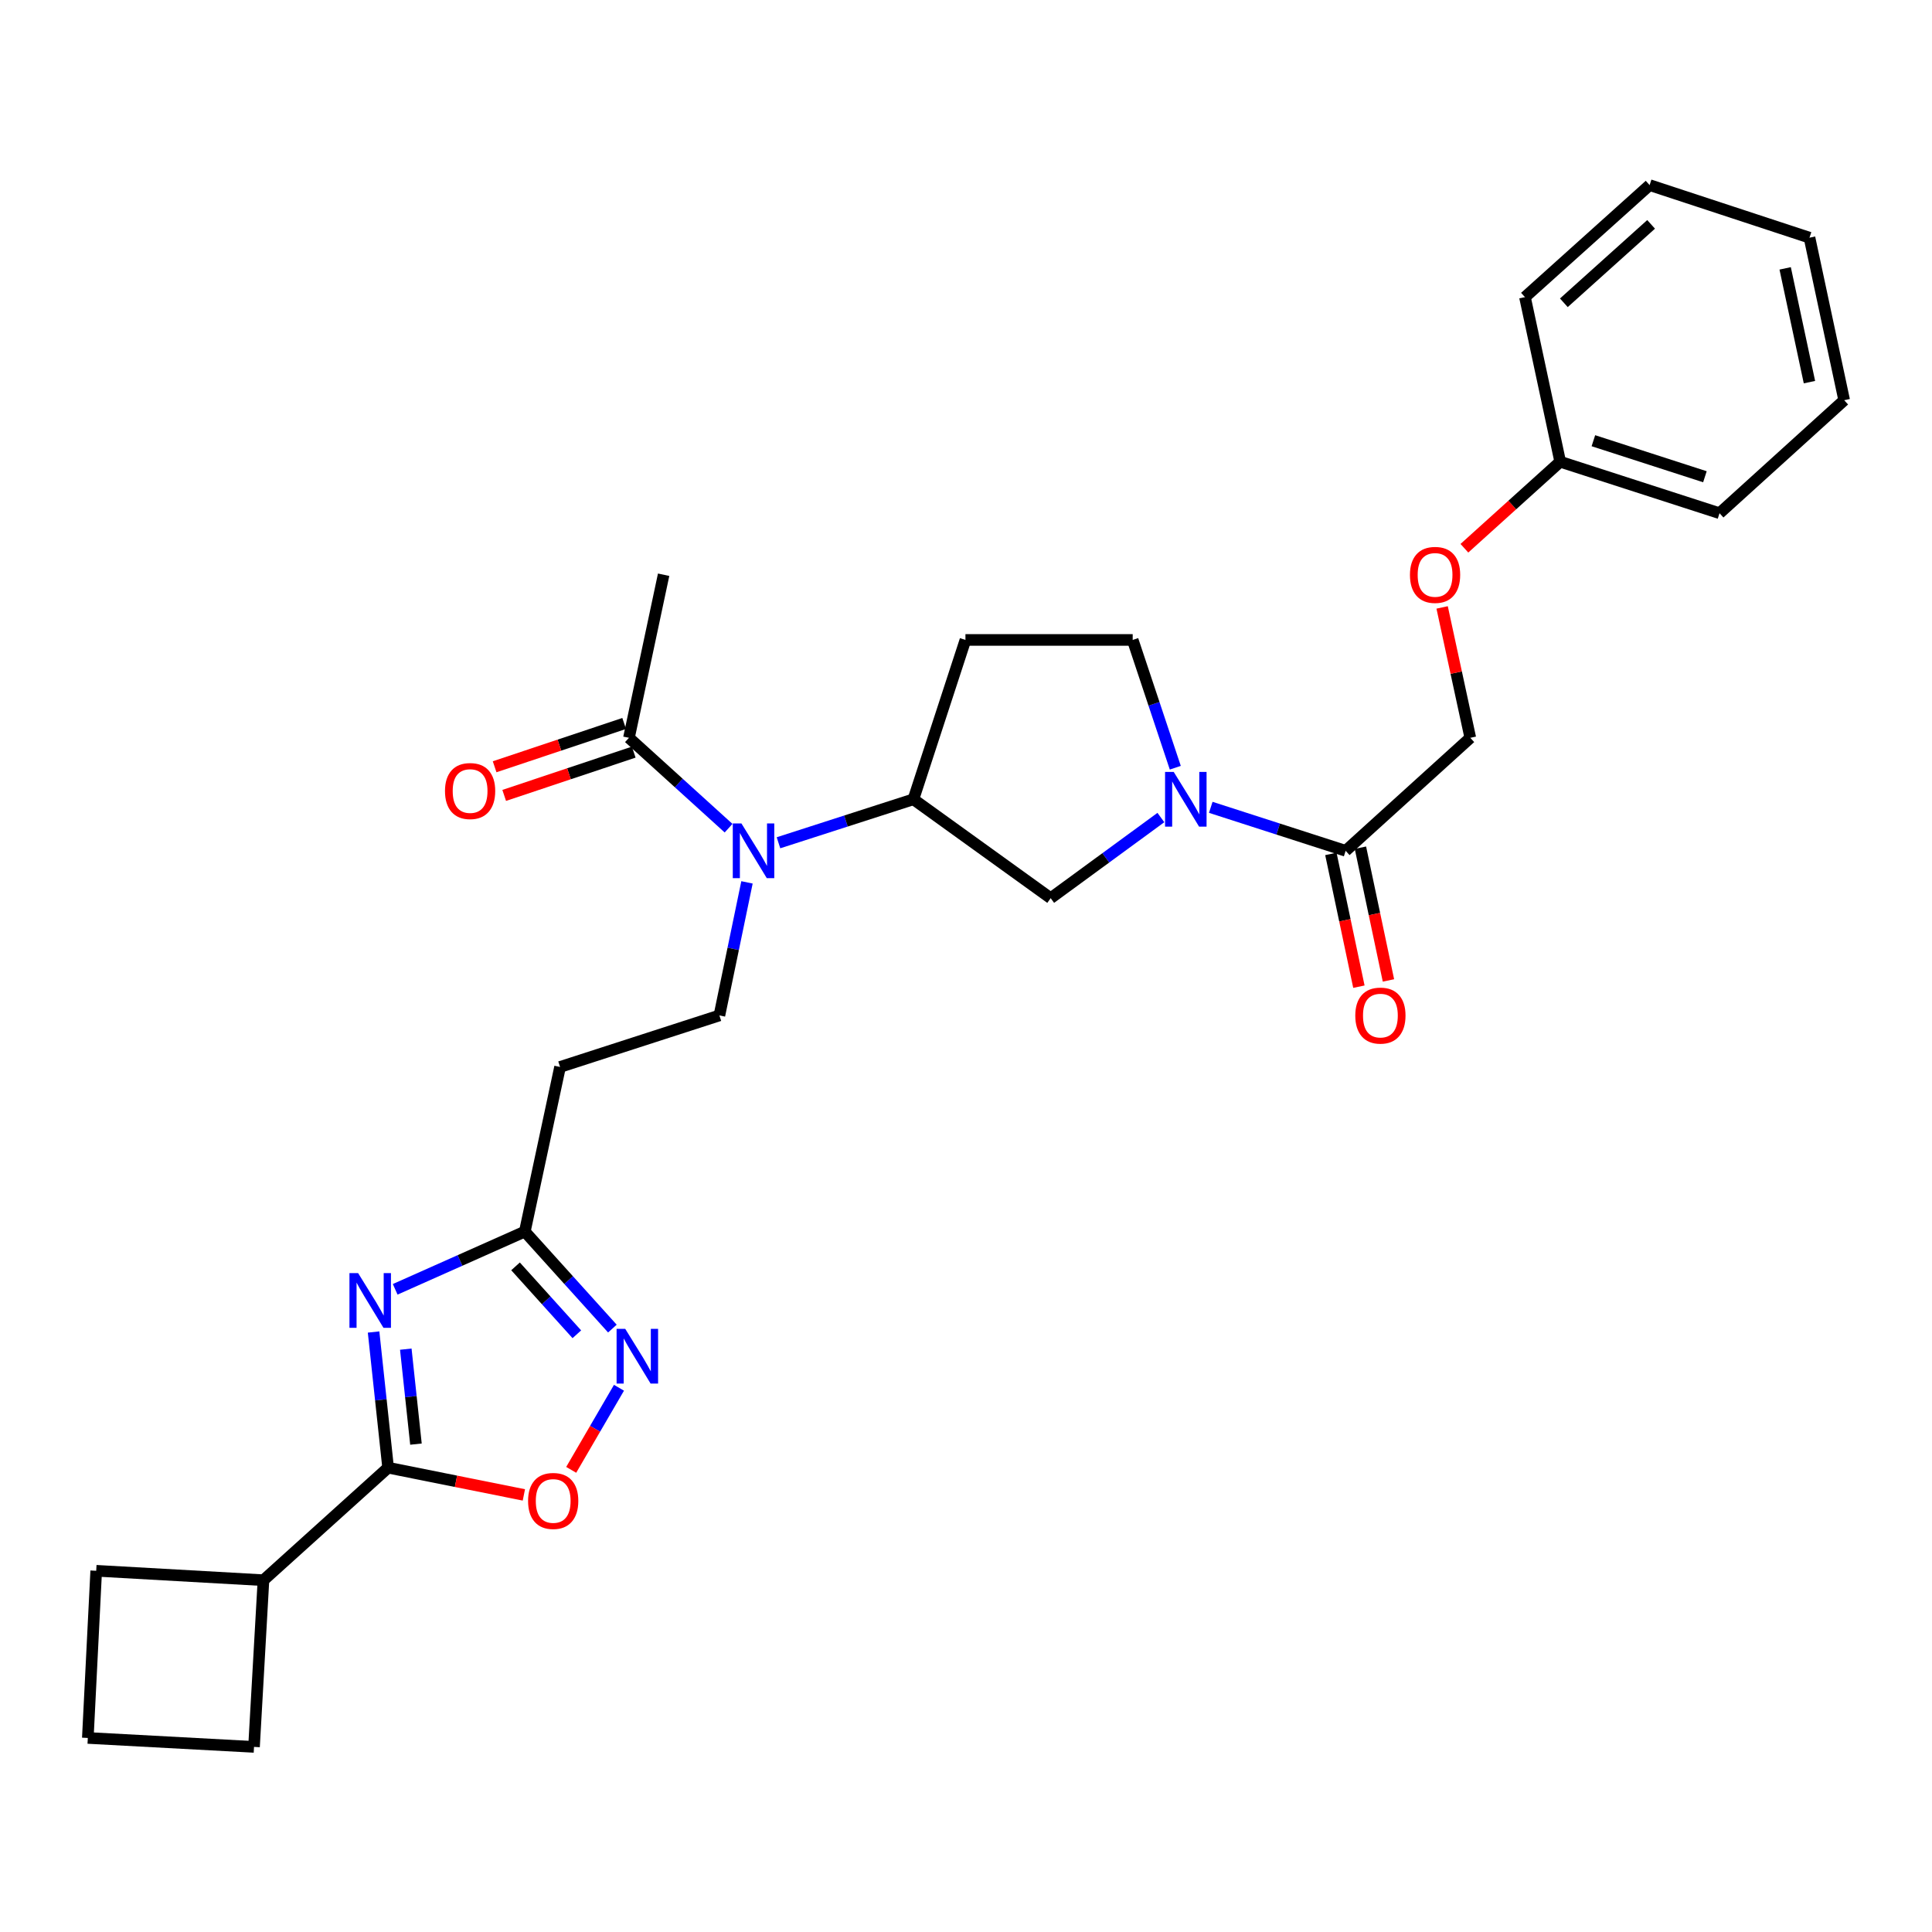 <?xml version='1.0' encoding='iso-8859-1'?>
<svg version='1.1' baseProfile='full'
              xmlns='http://www.w3.org/2000/svg'
                      xmlns:rdkit='http://www.rdkit.org/xml'
                      xmlns:xlink='http://www.w3.org/1999/xlink'
                  xml:space='preserve'
width='1000px' height='1000px' viewBox='0 0 1000 1000'>
<!-- END OF HEADER -->
<rect style='opacity:1.0;fill:#FFFFFF;stroke:none' width='1000' height='1000' x='0' y='0'> </rect>
<path class='bond-0' d='M 193.366,689.447 L 197.125,724.559' style='fill:none;fill-rule:evenodd;stroke:#0000FF;stroke-width:6px;stroke-linecap:butt;stroke-linejoin:miter;stroke-opacity:1' />
<path class='bond-0' d='M 197.125,724.559 L 200.884,759.671' style='fill:none;fill-rule:evenodd;stroke:#000000;stroke-width:6px;stroke-linecap:butt;stroke-linejoin:miter;stroke-opacity:1' />
<path class='bond-0' d='M 210.037,698.317 L 212.668,722.895' style='fill:none;fill-rule:evenodd;stroke:#0000FF;stroke-width:6px;stroke-linecap:butt;stroke-linejoin:miter;stroke-opacity:1' />
<path class='bond-0' d='M 212.668,722.895 L 215.299,747.473' style='fill:none;fill-rule:evenodd;stroke:#000000;stroke-width:6px;stroke-linecap:butt;stroke-linejoin:miter;stroke-opacity:1' />
<path class='bond-3' d='M 204.547,667.351 L 238.097,652.406' style='fill:none;fill-rule:evenodd;stroke:#0000FF;stroke-width:6px;stroke-linecap:butt;stroke-linejoin:miter;stroke-opacity:1' />
<path class='bond-3' d='M 238.097,652.406 L 271.646,637.461' style='fill:none;fill-rule:evenodd;stroke:#000000;stroke-width:6px;stroke-linecap:butt;stroke-linejoin:miter;stroke-opacity:1' />
<path class='bond-4' d='M 200.884,759.671 L 236.018,766.716' style='fill:none;fill-rule:evenodd;stroke:#000000;stroke-width:6px;stroke-linecap:butt;stroke-linejoin:miter;stroke-opacity:1' />
<path class='bond-4' d='M 236.018,766.716 L 271.153,773.762' style='fill:none;fill-rule:evenodd;stroke:#FF0000;stroke-width:6px;stroke-linecap:butt;stroke-linejoin:miter;stroke-opacity:1' />
<path class='bond-17' d='M 200.884,759.671 L 136.365,817.91' style='fill:none;fill-rule:evenodd;stroke:#000000;stroke-width:6px;stroke-linecap:butt;stroke-linejoin:miter;stroke-opacity:1' />
<path class='bond-1' d='M 600.871,423.155 L 572.351,444.026' style='fill:none;fill-rule:evenodd;stroke:#0000FF;stroke-width:6px;stroke-linecap:butt;stroke-linejoin:miter;stroke-opacity:1' />
<path class='bond-1' d='M 572.351,444.026 L 543.831,464.897' style='fill:none;fill-rule:evenodd;stroke:#000000;stroke-width:6px;stroke-linecap:butt;stroke-linejoin:miter;stroke-opacity:1' />
<path class='bond-6' d='M 626.691,417.872 L 661.599,429.126' style='fill:none;fill-rule:evenodd;stroke:#0000FF;stroke-width:6px;stroke-linecap:butt;stroke-linejoin:miter;stroke-opacity:1' />
<path class='bond-6' d='M 661.599,429.126 L 696.507,440.38' style='fill:none;fill-rule:evenodd;stroke:#000000;stroke-width:6px;stroke-linecap:butt;stroke-linejoin:miter;stroke-opacity:1' />
<path class='bond-31' d='M 608.332,397.376 L 597.307,364.304' style='fill:none;fill-rule:evenodd;stroke:#0000FF;stroke-width:6px;stroke-linecap:butt;stroke-linejoin:miter;stroke-opacity:1' />
<path class='bond-31' d='M 597.307,364.304 L 586.282,331.231' style='fill:none;fill-rule:evenodd;stroke:#000000;stroke-width:6px;stroke-linecap:butt;stroke-linejoin:miter;stroke-opacity:1' />
<path class='bond-2' d='M 316.972,687.674 L 294.309,662.567' style='fill:none;fill-rule:evenodd;stroke:#0000FF;stroke-width:6px;stroke-linecap:butt;stroke-linejoin:miter;stroke-opacity:1' />
<path class='bond-2' d='M 294.309,662.567 L 271.646,637.461' style='fill:none;fill-rule:evenodd;stroke:#000000;stroke-width:6px;stroke-linecap:butt;stroke-linejoin:miter;stroke-opacity:1' />
<path class='bond-2' d='M 298.569,690.616 L 282.705,673.042' style='fill:none;fill-rule:evenodd;stroke:#0000FF;stroke-width:6px;stroke-linecap:butt;stroke-linejoin:miter;stroke-opacity:1' />
<path class='bond-2' d='M 282.705,673.042 L 266.841,655.467' style='fill:none;fill-rule:evenodd;stroke:#000000;stroke-width:6px;stroke-linecap:butt;stroke-linejoin:miter;stroke-opacity:1' />
<path class='bond-29' d='M 320.383,718.303 L 308.018,739.548' style='fill:none;fill-rule:evenodd;stroke:#0000FF;stroke-width:6px;stroke-linecap:butt;stroke-linejoin:miter;stroke-opacity:1' />
<path class='bond-29' d='M 308.018,739.548 L 295.652,760.793' style='fill:none;fill-rule:evenodd;stroke:#FF0000;stroke-width:6px;stroke-linecap:butt;stroke-linejoin:miter;stroke-opacity:1' />
<path class='bond-10' d='M 271.646,637.461 L 289.884,552.255' style='fill:none;fill-rule:evenodd;stroke:#000000;stroke-width:6px;stroke-linecap:butt;stroke-linejoin:miter;stroke-opacity:1' />
<path class='bond-5' d='M 386.64,456.715 L 379.501,491.15' style='fill:none;fill-rule:evenodd;stroke:#0000FF;stroke-width:6px;stroke-linecap:butt;stroke-linejoin:miter;stroke-opacity:1' />
<path class='bond-5' d='M 379.501,491.15 L 372.362,525.585' style='fill:none;fill-rule:evenodd;stroke:#000000;stroke-width:6px;stroke-linecap:butt;stroke-linejoin:miter;stroke-opacity:1' />
<path class='bond-7' d='M 402.94,436.218 L 437.861,424.964' style='fill:none;fill-rule:evenodd;stroke:#0000FF;stroke-width:6px;stroke-linecap:butt;stroke-linejoin:miter;stroke-opacity:1' />
<path class='bond-7' d='M 437.861,424.964 L 472.782,413.709' style='fill:none;fill-rule:evenodd;stroke:#000000;stroke-width:6px;stroke-linecap:butt;stroke-linejoin:miter;stroke-opacity:1' />
<path class='bond-9' d='M 377.11,428.664 L 351.326,405.276' style='fill:none;fill-rule:evenodd;stroke:#0000FF;stroke-width:6px;stroke-linecap:butt;stroke-linejoin:miter;stroke-opacity:1' />
<path class='bond-9' d='M 351.326,405.276 L 325.543,381.889' style='fill:none;fill-rule:evenodd;stroke:#000000;stroke-width:6px;stroke-linecap:butt;stroke-linejoin:miter;stroke-opacity:1' />
<path class='bond-14' d='M 696.507,440.38 L 761.026,381.889' style='fill:none;fill-rule:evenodd;stroke:#000000;stroke-width:6px;stroke-linecap:butt;stroke-linejoin:miter;stroke-opacity:1' />
<path class='bond-15' d='M 688.86,441.994 L 696.112,476.348' style='fill:none;fill-rule:evenodd;stroke:#000000;stroke-width:6px;stroke-linecap:butt;stroke-linejoin:miter;stroke-opacity:1' />
<path class='bond-15' d='M 696.112,476.348 L 703.363,510.702' style='fill:none;fill-rule:evenodd;stroke:#FF0000;stroke-width:6px;stroke-linecap:butt;stroke-linejoin:miter;stroke-opacity:1' />
<path class='bond-15' d='M 704.155,438.766 L 711.407,473.12' style='fill:none;fill-rule:evenodd;stroke:#000000;stroke-width:6px;stroke-linecap:butt;stroke-linejoin:miter;stroke-opacity:1' />
<path class='bond-15' d='M 711.407,473.12 L 718.659,507.474' style='fill:none;fill-rule:evenodd;stroke:#FF0000;stroke-width:6px;stroke-linecap:butt;stroke-linejoin:miter;stroke-opacity:1' />
<path class='bond-8' d='M 472.782,413.709 L 543.831,464.897' style='fill:none;fill-rule:evenodd;stroke:#000000;stroke-width:6px;stroke-linecap:butt;stroke-linejoin:miter;stroke-opacity:1' />
<path class='bond-12' d='M 472.782,413.709 L 499.713,331.231' style='fill:none;fill-rule:evenodd;stroke:#000000;stroke-width:6px;stroke-linecap:butt;stroke-linejoin:miter;stroke-opacity:1' />
<path class='bond-16' d='M 323.066,374.476 L 289.541,385.677' style='fill:none;fill-rule:evenodd;stroke:#000000;stroke-width:6px;stroke-linecap:butt;stroke-linejoin:miter;stroke-opacity:1' />
<path class='bond-16' d='M 289.541,385.677 L 256.016,396.878' style='fill:none;fill-rule:evenodd;stroke:#FF0000;stroke-width:6px;stroke-linecap:butt;stroke-linejoin:miter;stroke-opacity:1' />
<path class='bond-16' d='M 328.02,389.302 L 294.495,400.503' style='fill:none;fill-rule:evenodd;stroke:#000000;stroke-width:6px;stroke-linecap:butt;stroke-linejoin:miter;stroke-opacity:1' />
<path class='bond-16' d='M 294.495,400.503 L 260.969,411.704' style='fill:none;fill-rule:evenodd;stroke:#FF0000;stroke-width:6px;stroke-linecap:butt;stroke-linejoin:miter;stroke-opacity:1' />
<path class='bond-20' d='M 325.543,381.889 L 343.494,297.483' style='fill:none;fill-rule:evenodd;stroke:#000000;stroke-width:6px;stroke-linecap:butt;stroke-linejoin:miter;stroke-opacity:1' />
<path class='bond-11' d='M 289.884,552.255 L 372.362,525.585' style='fill:none;fill-rule:evenodd;stroke:#000000;stroke-width:6px;stroke-linecap:butt;stroke-linejoin:miter;stroke-opacity:1' />
<path class='bond-13' d='M 499.713,331.231 L 586.282,331.231' style='fill:none;fill-rule:evenodd;stroke:#000000;stroke-width:6px;stroke-linecap:butt;stroke-linejoin:miter;stroke-opacity:1' />
<path class='bond-18' d='M 761.026,381.889 L 753.735,348.145' style='fill:none;fill-rule:evenodd;stroke:#000000;stroke-width:6px;stroke-linecap:butt;stroke-linejoin:miter;stroke-opacity:1' />
<path class='bond-18' d='M 753.735,348.145 L 746.444,314.402' style='fill:none;fill-rule:evenodd;stroke:#FF0000;stroke-width:6px;stroke-linecap:butt;stroke-linejoin:miter;stroke-opacity:1' />
<path class='bond-22' d='M 136.365,817.91 L 49.797,813.029' style='fill:none;fill-rule:evenodd;stroke:#000000;stroke-width:6px;stroke-linecap:butt;stroke-linejoin:miter;stroke-opacity:1' />
<path class='bond-23' d='M 136.365,817.91 L 131.476,904.192' style='fill:none;fill-rule:evenodd;stroke:#000000;stroke-width:6px;stroke-linecap:butt;stroke-linejoin:miter;stroke-opacity:1' />
<path class='bond-19' d='M 757.97,283.773 L 782.764,261.382' style='fill:none;fill-rule:evenodd;stroke:#FF0000;stroke-width:6px;stroke-linecap:butt;stroke-linejoin:miter;stroke-opacity:1' />
<path class='bond-19' d='M 782.764,261.382 L 807.558,238.992' style='fill:none;fill-rule:evenodd;stroke:#000000;stroke-width:6px;stroke-linecap:butt;stroke-linejoin:miter;stroke-opacity:1' />
<path class='bond-24' d='M 807.558,238.992 L 890.027,265.636' style='fill:none;fill-rule:evenodd;stroke:#000000;stroke-width:6px;stroke-linecap:butt;stroke-linejoin:miter;stroke-opacity:1' />
<path class='bond-24' d='M 824.734,228.113 L 882.463,246.764' style='fill:none;fill-rule:evenodd;stroke:#000000;stroke-width:6px;stroke-linecap:butt;stroke-linejoin:miter;stroke-opacity:1' />
<path class='bond-25' d='M 807.558,238.992 L 789.32,153.795' style='fill:none;fill-rule:evenodd;stroke:#000000;stroke-width:6px;stroke-linecap:butt;stroke-linejoin:miter;stroke-opacity:1' />
<path class='bond-21' d='M 45.455,899.563 L 131.476,904.192' style='fill:none;fill-rule:evenodd;stroke:#000000;stroke-width:6px;stroke-linecap:butt;stroke-linejoin:miter;stroke-opacity:1' />
<path class='bond-30' d='M 45.455,899.563 L 49.797,813.029' style='fill:none;fill-rule:evenodd;stroke:#000000;stroke-width:6px;stroke-linecap:butt;stroke-linejoin:miter;stroke-opacity:1' />
<path class='bond-27' d='M 890.027,265.636 L 954.545,207.145' style='fill:none;fill-rule:evenodd;stroke:#000000;stroke-width:6px;stroke-linecap:butt;stroke-linejoin:miter;stroke-opacity:1' />
<path class='bond-26' d='M 789.32,153.795 L 853.838,95.808' style='fill:none;fill-rule:evenodd;stroke:#000000;stroke-width:6px;stroke-linecap:butt;stroke-linejoin:miter;stroke-opacity:1' />
<path class='bond-26' d='M 809.448,156.724 L 854.61,116.133' style='fill:none;fill-rule:evenodd;stroke:#000000;stroke-width:6px;stroke-linecap:butt;stroke-linejoin:miter;stroke-opacity:1' />
<path class='bond-28' d='M 853.838,95.808 L 936.594,123.026' style='fill:none;fill-rule:evenodd;stroke:#000000;stroke-width:6px;stroke-linecap:butt;stroke-linejoin:miter;stroke-opacity:1' />
<path class='bond-32' d='M 954.545,207.145 L 936.594,123.026' style='fill:none;fill-rule:evenodd;stroke:#000000;stroke-width:6px;stroke-linecap:butt;stroke-linejoin:miter;stroke-opacity:1' />
<path class='bond-32' d='M 936.565,197.79 L 923.999,138.906' style='fill:none;fill-rule:evenodd;stroke:#000000;stroke-width:6px;stroke-linecap:butt;stroke-linejoin:miter;stroke-opacity:1' />
<path  class='atom-0' d='M 185.357 658.951
L 194.637 673.951
Q 195.557 675.431, 197.037 678.111
Q 198.517 680.791, 198.597 680.951
L 198.597 658.951
L 202.357 658.951
L 202.357 687.271
L 198.477 687.271
L 188.517 670.871
Q 187.357 668.951, 186.117 666.751
Q 184.917 664.551, 184.557 663.871
L 184.557 687.271
L 180.877 687.271
L 180.877 658.951
L 185.357 658.951
' fill='#0000FF'/>
<path  class='atom-2' d='M 607.517 399.549
L 616.797 414.549
Q 617.717 416.029, 619.197 418.709
Q 620.677 421.389, 620.757 421.549
L 620.757 399.549
L 624.517 399.549
L 624.517 427.869
L 620.637 427.869
L 610.677 411.469
Q 609.517 409.549, 608.277 407.349
Q 607.077 405.149, 606.717 404.469
L 606.717 427.869
L 603.037 427.869
L 603.037 399.549
L 607.517 399.549
' fill='#0000FF'/>
<path  class='atom-3' d='M 323.625 687.819
L 332.905 702.819
Q 333.825 704.299, 335.305 706.979
Q 336.785 709.659, 336.865 709.819
L 336.865 687.819
L 340.625 687.819
L 340.625 716.139
L 336.745 716.139
L 326.785 699.739
Q 325.625 697.819, 324.385 695.619
Q 323.185 693.419, 322.825 692.739
L 322.825 716.139
L 319.145 716.139
L 319.145 687.819
L 323.625 687.819
' fill='#0000FF'/>
<path  class='atom-5' d='M 273.332 776.886
Q 273.332 770.086, 276.692 766.286
Q 280.052 762.486, 286.332 762.486
Q 292.612 762.486, 295.972 766.286
Q 299.332 770.086, 299.332 776.886
Q 299.332 783.766, 295.932 787.686
Q 292.532 791.566, 286.332 791.566
Q 280.092 791.566, 276.692 787.686
Q 273.332 783.806, 273.332 776.886
M 286.332 788.366
Q 290.652 788.366, 292.972 785.486
Q 295.332 782.566, 295.332 776.886
Q 295.332 771.326, 292.972 768.526
Q 290.652 765.686, 286.332 765.686
Q 282.012 765.686, 279.652 768.486
Q 277.332 771.286, 277.332 776.886
Q 277.332 782.606, 279.652 785.486
Q 282.012 788.366, 286.332 788.366
' fill='#FF0000'/>
<path  class='atom-6' d='M 383.766 426.22
L 393.046 441.22
Q 393.966 442.7, 395.446 445.38
Q 396.926 448.06, 397.006 448.22
L 397.006 426.22
L 400.766 426.22
L 400.766 454.54
L 396.886 454.54
L 386.926 438.14
Q 385.766 436.22, 384.526 434.02
Q 383.326 431.82, 382.966 431.14
L 382.966 454.54
L 379.286 454.54
L 379.286 426.22
L 383.766 426.22
' fill='#0000FF'/>
<path  class='atom-16' d='M 701.493 525.665
Q 701.493 518.865, 704.853 515.065
Q 708.213 511.265, 714.493 511.265
Q 720.773 511.265, 724.133 515.065
Q 727.493 518.865, 727.493 525.665
Q 727.493 532.545, 724.093 536.465
Q 720.693 540.345, 714.493 540.345
Q 708.253 540.345, 704.853 536.465
Q 701.493 532.585, 701.493 525.665
M 714.493 537.145
Q 718.813 537.145, 721.133 534.265
Q 723.493 531.345, 723.493 525.665
Q 723.493 520.105, 721.133 517.305
Q 718.813 514.465, 714.493 514.465
Q 710.173 514.465, 707.813 517.265
Q 705.493 520.065, 705.493 525.665
Q 705.493 531.385, 707.813 534.265
Q 710.173 537.145, 714.493 537.145
' fill='#FF0000'/>
<path  class='atom-17' d='M 230.325 409.438
Q 230.325 402.638, 233.685 398.838
Q 237.045 395.038, 243.325 395.038
Q 249.605 395.038, 252.965 398.838
Q 256.325 402.638, 256.325 409.438
Q 256.325 416.318, 252.925 420.238
Q 249.525 424.118, 243.325 424.118
Q 237.085 424.118, 233.685 420.238
Q 230.325 416.358, 230.325 409.438
M 243.325 420.918
Q 247.645 420.918, 249.965 418.038
Q 252.325 415.118, 252.325 409.438
Q 252.325 403.878, 249.965 401.078
Q 247.645 398.238, 243.325 398.238
Q 239.005 398.238, 236.645 401.038
Q 234.325 403.838, 234.325 409.438
Q 234.325 415.158, 236.645 418.038
Q 239.005 420.918, 243.325 420.918
' fill='#FF0000'/>
<path  class='atom-19' d='M 729.788 297.563
Q 729.788 290.763, 733.148 286.963
Q 736.508 283.163, 742.788 283.163
Q 749.068 283.163, 752.428 286.963
Q 755.788 290.763, 755.788 297.563
Q 755.788 304.443, 752.388 308.363
Q 748.988 312.243, 742.788 312.243
Q 736.548 312.243, 733.148 308.363
Q 729.788 304.483, 729.788 297.563
M 742.788 309.043
Q 747.108 309.043, 749.428 306.163
Q 751.788 303.243, 751.788 297.563
Q 751.788 292.003, 749.428 289.203
Q 747.108 286.363, 742.788 286.363
Q 738.468 286.363, 736.108 289.163
Q 733.788 291.963, 733.788 297.563
Q 733.788 303.283, 736.108 306.163
Q 738.468 309.043, 742.788 309.043
' fill='#FF0000'/>
</svg>

